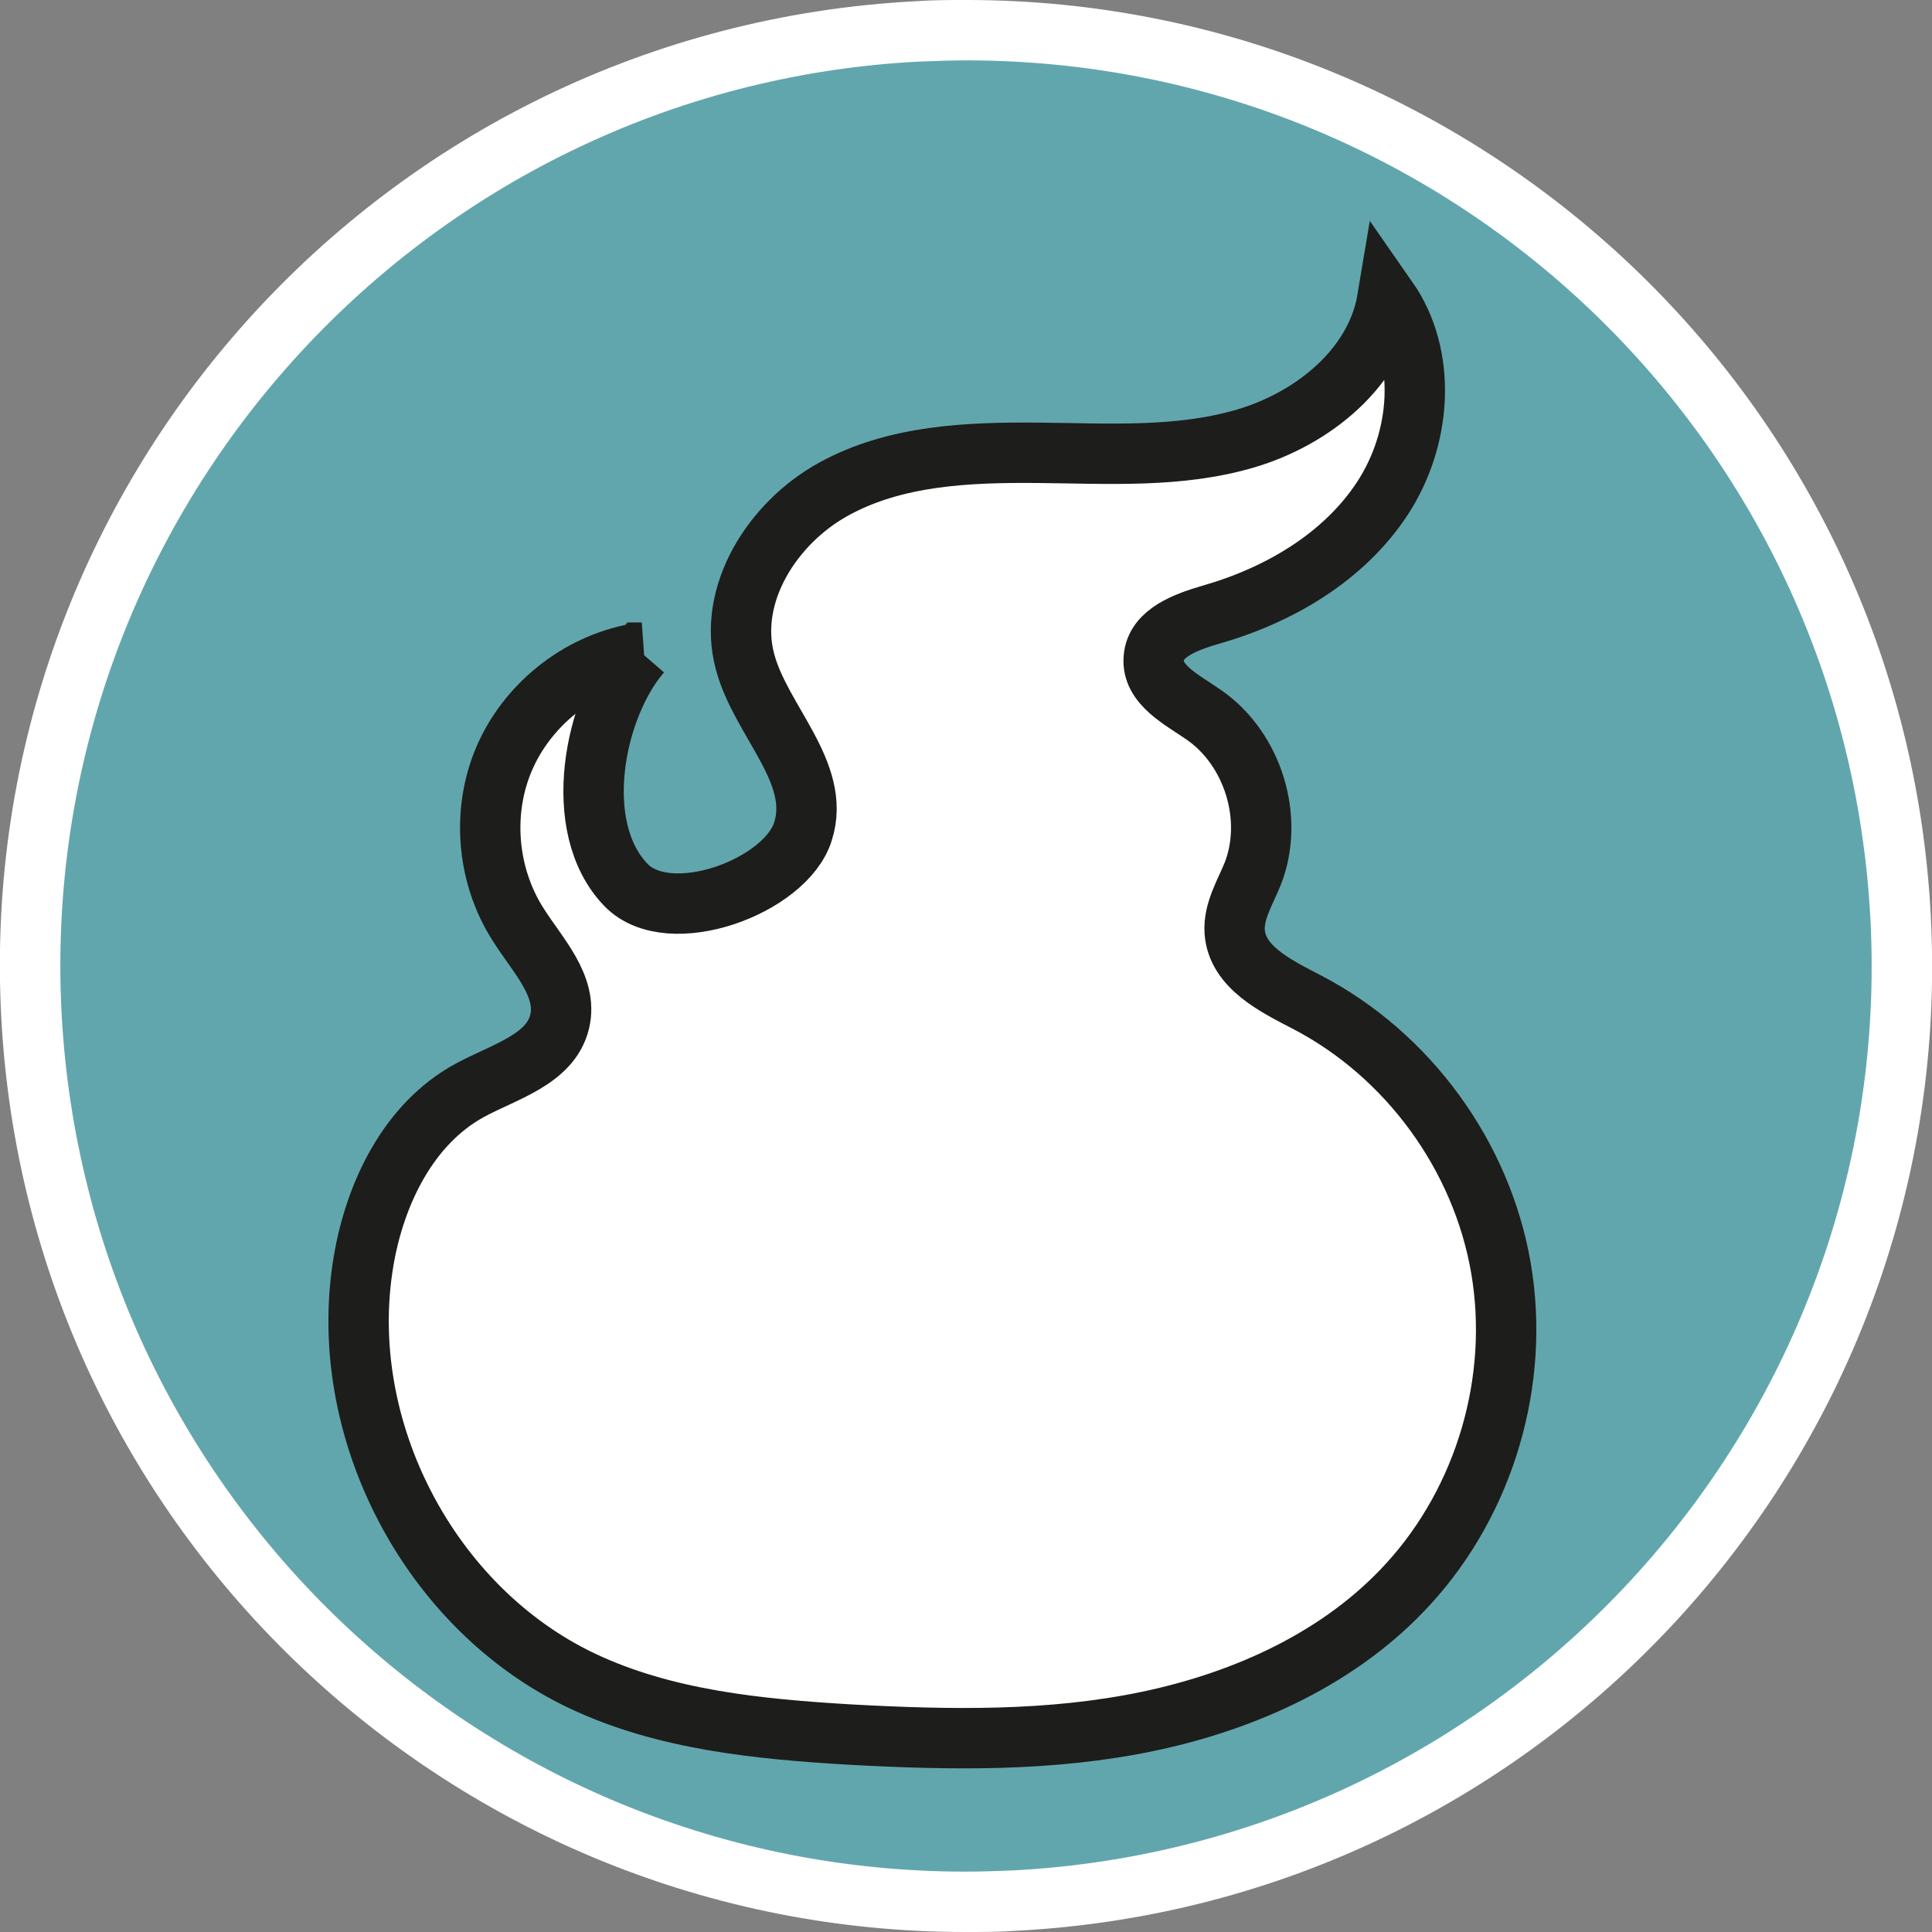 <?xml version="1.0" encoding="UTF-8"?><svg id="uuid-634544fa-c7b0-4b42-b9ab-314873d27b28" xmlns="http://www.w3.org/2000/svg" width="32" height="32" viewBox="0 0 32 32"><rect x="0" y="0" width="32" height="32" fill="#808080" stroke="none"/><defs><style>.uuid-00f659bc-94f4-4502-a0db-6ed893b50e55,.uuid-8e6ff524-f042-4b13-8a27-ed97e1f5b79a{fill:#fff;}.uuid-8e6ff524-f042-4b13-8a27-ed97e1f5b79a{stroke:#1d1d1b;stroke-miterlimit:10;}.uuid-36cb72d1-f0cc-444d-895e-054967b8ddc8{fill:#62a6ad;}</style></defs><path class="uuid-36cb72d1-f0cc-444d-895e-054967b8ddc8" d="M15.99,31.5C7.74,31.5.95,25.04.52,16.8c-.21-4.13,1.19-8.11,3.97-11.18C7.26,2.55,11.06.74,15.2.52c.27-.01.55-.02.82-.02,8.25,0,15.04,6.46,15.47,14.7.44,8.54-6.14,15.84-14.68,16.28-.27.01-.54.02-.82.02Z"/><path class="uuid-00f659bc-94f4-4502-a0db-6ed893b50e55" d="M16.01,1c7.98,0,14.55,6.25,14.97,14.22.43,8.26-5.94,15.33-14.2,15.76-.26.01-.53.02-.79.02-7.98,0-14.55-6.25-14.97-14.22C.59,8.52,6.96,1.45,15.22,1.02c.26-.01.53-.02.79-.02M16.01,0c-.28,0-.56,0-.84.02C6.35.48-.44,8,.02,16.83c.44,8.54,7.51,15.17,15.97,15.17.28,0,.56,0,.84-.02,8.82-.46,15.61-7.98,15.15-16.81C31.54,6.63,24.47,0,16.01,0h0Z"/><path class="uuid-8e6ff524-f042-4b13-8a27-ed97e1f5b79a" d="M10.63,10.81c-.97.14-1.84.8-2.25,1.69s-.33,1.98.2,2.81c.32.51.83,1.02.69,1.61-.15.63-.92.83-1.49,1.14-1.01.55-1.57,1.7-1.76,2.84-.46,2.76,1.09,5.74,3.62,6.94,1.37.65,2.93.8,4.44.89,1.65.09,3.32.12,4.94-.22s3.2-1.06,4.31-2.28c1.27-1.39,1.85-3.37,1.53-5.23s-1.54-3.53-3.21-4.4c-.52-.27-1.16-.58-1.2-1.17-.02-.34.17-.64.3-.96.36-.92,0-2.07-.81-2.63-.36-.25-.87-.5-.83-.94.03-.42.54-.6.95-.72,1.12-.32,2.2-.95,2.84-1.93s.75-2.34.08-3.3c-.19,1.14-1.23,1.98-2.34,2.31s-2.29.25-3.45.24-2.36.04-3.38.6-1.77,1.75-1.47,2.86c.26.98,1.27,1.84.96,2.81-.28.91-2.21,1.63-2.93.89-.93-.96-.53-2.95.25-3.85Z"/></svg>